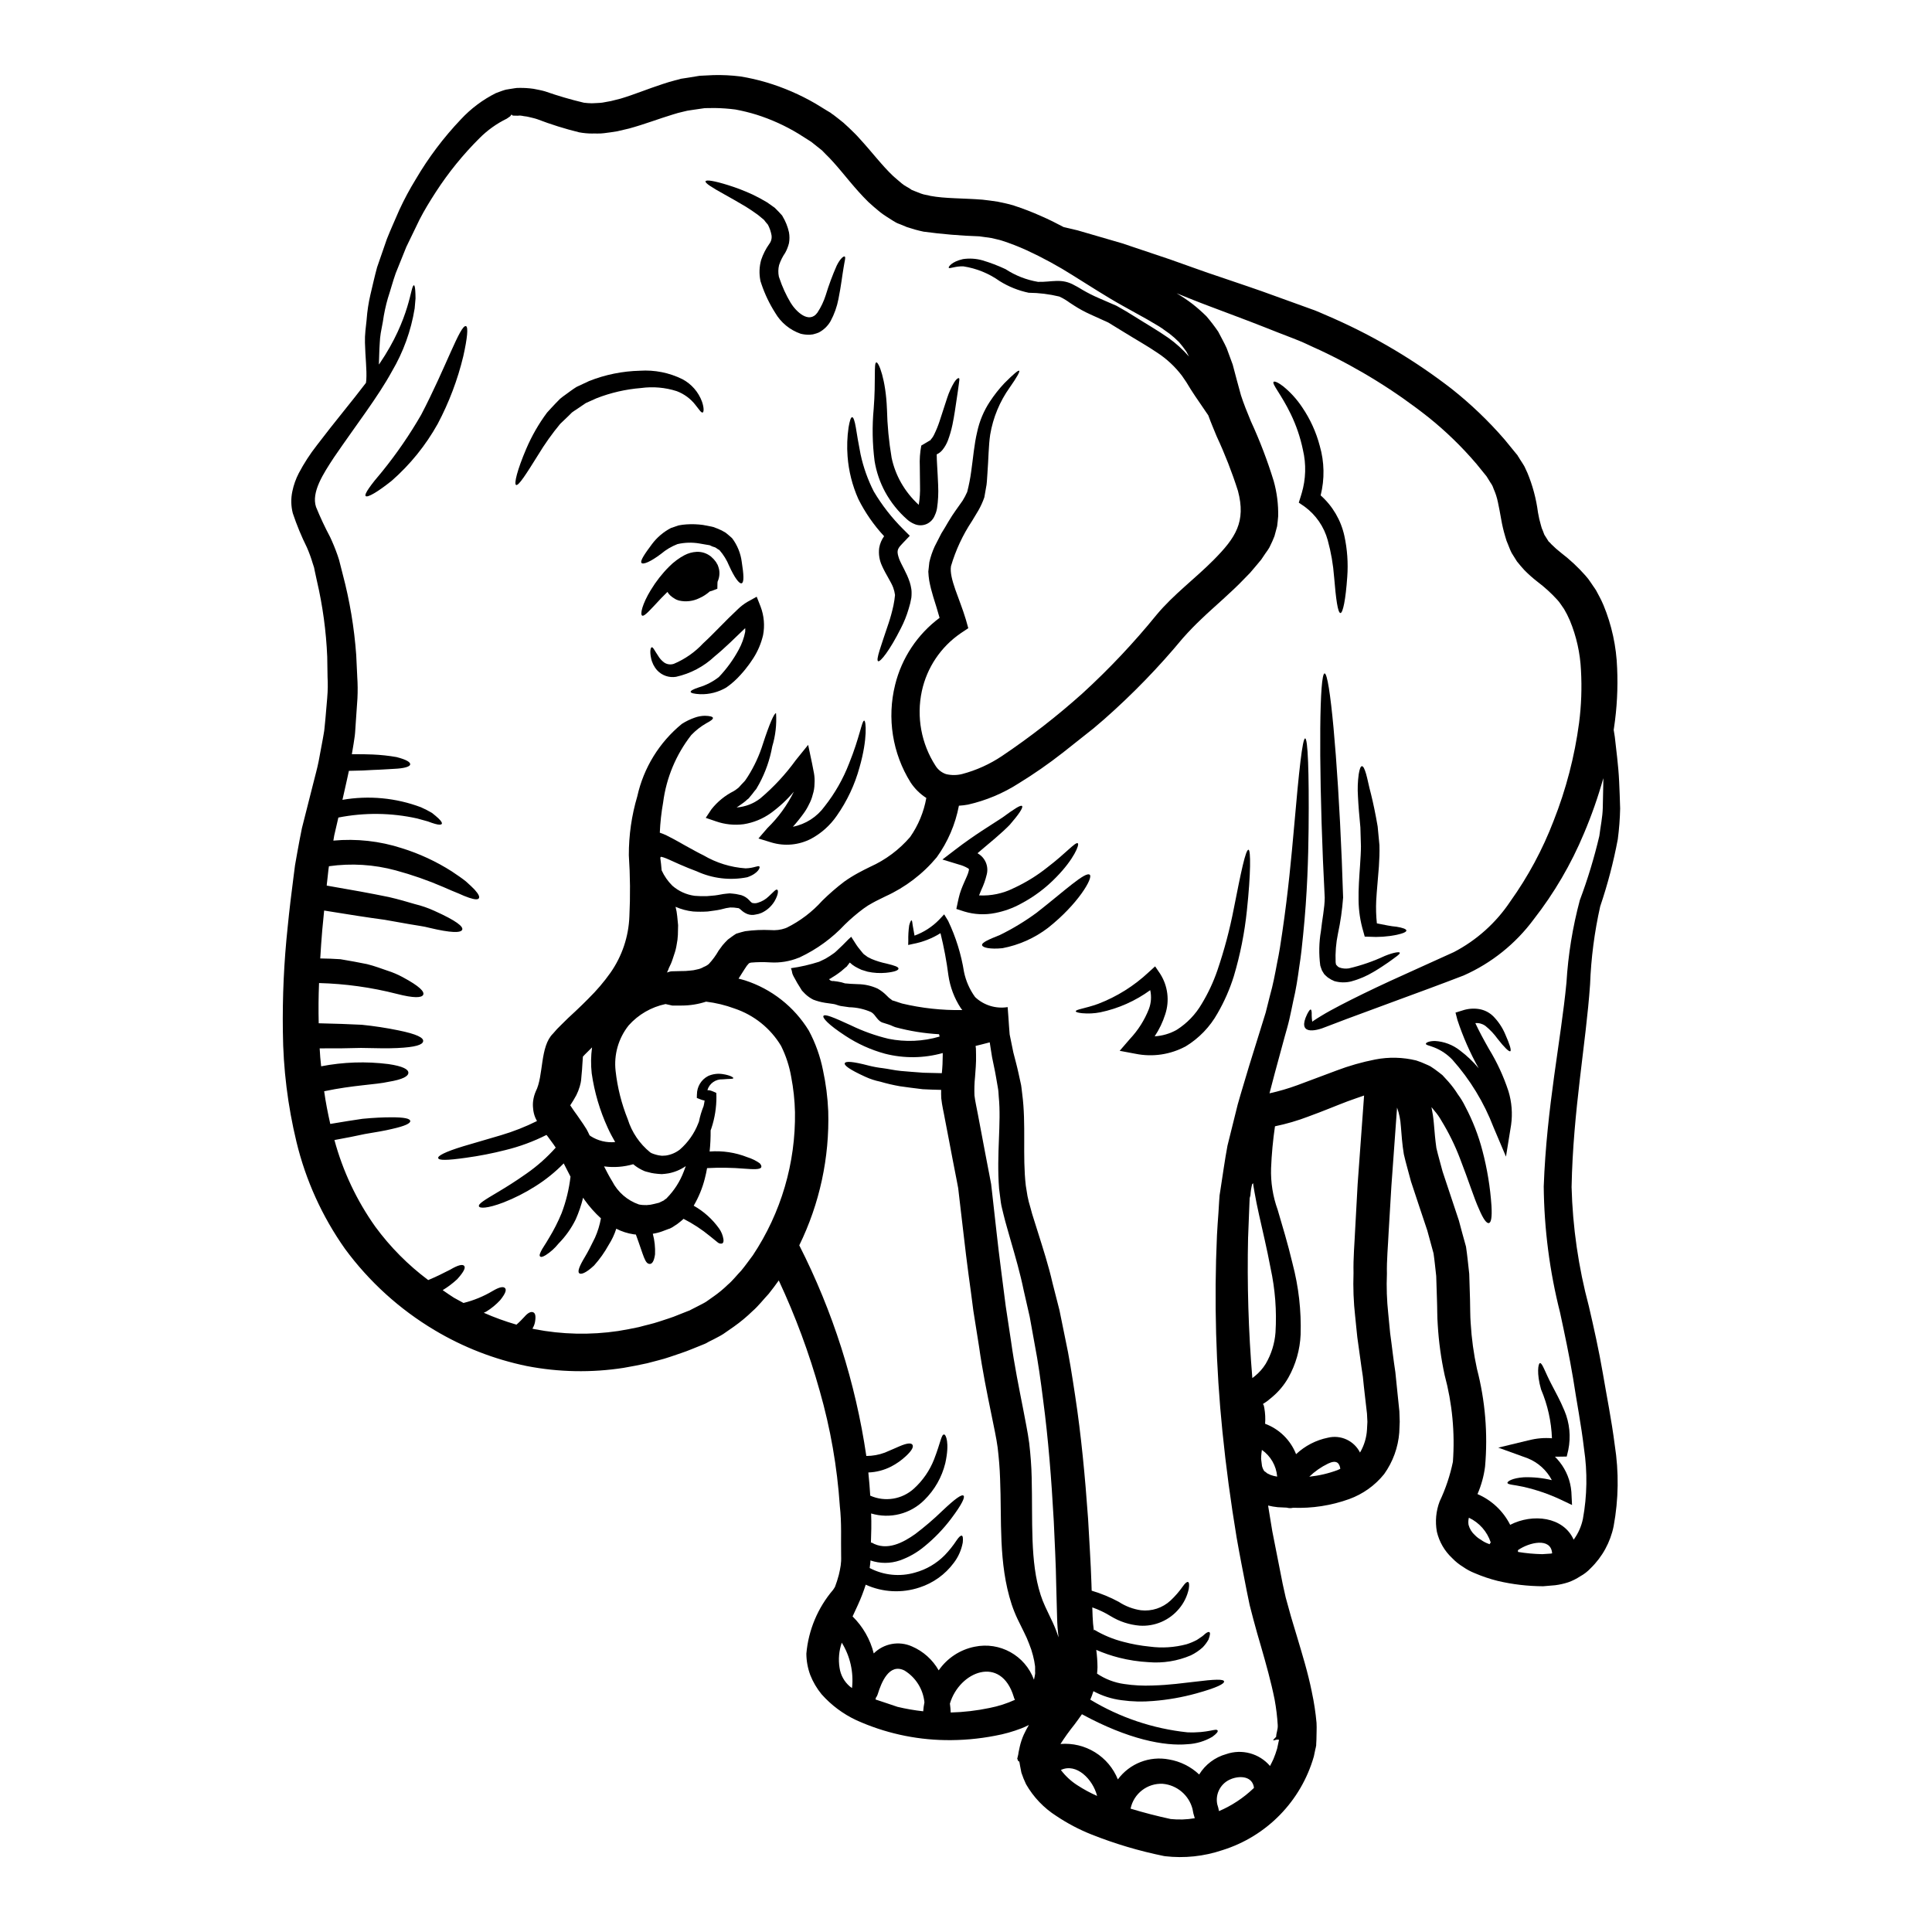 <?xml version="1.0" encoding="UTF-8"?>
<!-- Uploaded to: ICON Repo, www.svgrepo.com, Generator: ICON Repo Mixer Tools -->
<svg fill="#000000" width="800px" height="800px" version="1.1" viewBox="144 144 512 512" xmlns="http://www.w3.org/2000/svg">
 <g>
  <path d="m490.97 535.34c2.582-0.27 5.121-0.863 7.551-1.773 0.234-0.117 0.445-0.234 0.68-0.328-0.234-1.535-1.004-2.449-3.277-1.359v0.004c-1.82 0.883-3.496 2.051-4.953 3.457zm-14.91-77.82c0 0.059-0.031 0.234-0.207 0.234h-0.004c-0.258 0.988-0.414 1.996-0.469 3.012l-0.203 0.738-0.059 1.328-0.117 2.953c-0.059 1.969-0.148 3.988-0.234 5.996h-0.008c-0.285 12.488 0.09 24.98 1.125 37.43l0.676-0.531c1.129-0.914 2.098-2.012 2.863-3.246 1.492-2.543 2.379-5.391 2.598-8.324 0.348-5.703-0.09-11.422-1.297-17.004-0.977-5.227-2.125-9.918-3.07-14.199-0.473-2.125-0.887-4.133-1.211-6.051-0.086-0.504-0.145-0.887-0.234-1.359-0.059-0.355-0.059-0.328-0.086-0.594l-0.031-0.352h-0.004c0.004-0.016-0.012-0.031-0.027-0.031zm-133.44-58.305c-0.059 0.043-0.117 0.086-0.18 0.117-0.176 0.176-0.355 0.441-0.531 0.617l-0.648 0.977c-0.395 0.59-0.914 1.477-1.535 2.422 0.531 0.145 1.121 0.27 1.652 0.445 7.074 2.269 13.098 7.004 16.977 13.344 1.758 3.289 3.019 6.82 3.746 10.477 0.773 3.574 1.238 7.211 1.391 10.863 0.359 12.297-2.273 24.496-7.676 35.547 8.906 17.523 14.91 36.375 17.77 55.824 1.676-0.004 3.336-0.301 4.902-0.887 1.574-0.648 2.832-1.238 3.898-1.684 2.066-0.887 3.102-0.914 3.426-0.395 0.324 0.52-0.059 1.449-1.738 3.012h-0.004c-1.168 1.094-2.481 2.019-3.898 2.754-1.879 0.961-3.945 1.5-6.051 1.574 0.203 2.094 0.395 4.133 0.504 6.141h-0.004c3.898 1.738 8.457 0.996 11.602-1.887 2.34-2.129 4.156-4.766 5.312-7.707 1.77-4.578 1.922-6.641 2.656-6.613 0.445-0.027 1.535 2.094 0.328 7.586-0.902 3.711-2.824 7.094-5.551 9.773-3.684 3.699-9.105 5.074-14.109 3.57 0.117 2.715 0.027 5.34-0.059 7.871l0.117-0.203c4.102 2.481 8.59-0.059 11.633-2.215 2.512-1.902 4.906-3.949 7.168-6.141 3.516-3.332 5.168-4.457 5.641-4.016 0.395 0.395-0.328 2.156-3.336 6.141-2.035 2.691-4.383 5.129-6.996 7.262-1.949 1.641-4.18 2.91-6.582 3.754-2.516 0.855-5.246 0.855-7.762 0 0.004 0.184-0.008 0.371-0.031 0.559l-0.176 1.449-0.004-0.004c3.699 1.945 8.008 2.379 12.016 1.211 2.988-0.812 5.703-2.402 7.875-4.606 1.168-1.211 2.223-2.531 3.148-3.938 0.621-0.914 1.062-1.301 1.359-1.238 0.297 0.059 0.395 0.648 0.27 1.863l-0.004-0.004c-0.359 1.957-1.18 3.797-2.394 5.375-2.269 3.051-5.434 5.32-9.051 6.492-4.676 1.562-9.77 1.301-14.262-0.738-0.582 1.82-1.27 3.606-2.066 5.344-0.473 1.062-0.945 2.094-1.418 3.07 2.738 2.691 4.676 6.082 5.609 9.801 2.668-2.648 6.691-3.387 10.125-1.855 2.988 1.285 5.477 3.516 7.086 6.344 2.238-3.234 5.644-5.481 9.504-6.258 6.691-1.406 13.398 2.316 15.742 8.738 0.086-0.32 0.156-0.645 0.207-0.973 0.109-0.402 0.141-0.824 0.09-1.242 0-0.445 0.027-0.859 0-1.332v0.004c-0.121-0.977-0.309-1.941-0.562-2.894-0.258-1.035-0.594-2.055-1.004-3.043-0.391-1.059-0.844-2.09-1.359-3.098-0.562-1.121-1.121-2.269-1.684-3.426v0.004c-0.609-1.285-1.141-2.609-1.594-3.957-3.57-10.953-2.598-22.316-3.07-33.332-0.086-2.773-0.324-5.512-0.645-8.238-0.328-2.481-1.008-5.551-1.594-8.469-1.211-5.902-2.453-11.984-3.336-18.273-0.504-3.148-1.004-6.297-1.508-9.504-0.395-3.219-0.855-6.465-1.301-9.773-0.887-6.582-1.574-13.285-2.422-20.16l-0.297-2.57-0.473-2.481c-0.324-1.652-0.648-3.305-0.973-4.988-0.648-3.516-1.359-7.059-2.039-10.66-0.324-1.891-0.789-3.633-1.004-5.699-0.059-0.789-0.027-1.477-0.027-2.211-1.742-0.031-3.246-0.09-4.898-0.176-2.422-0.27-4.106-0.531-6.055-0.789h0.004c-1.754-0.309-3.488-0.711-5.195-1.211-1.344-0.277-2.652-0.699-3.898-1.27-4.328-1.969-5.727-3.07-5.492-3.633 0.234-0.562 2.066-0.473 6.344 0.648l0.004 0.004c1.234 0.309 2.484 0.535 3.75 0.68 1.449 0.176 2.926 0.559 4.781 0.734 1.859 0.176 3.691 0.297 5.996 0.473 1.652 0.031 3.098 0.059 4.84 0.117v0.004c0.16-1.582 0.238-3.164 0.238-4.754v-0.59c-4.996 1.402-10.27 1.465-15.297 0.18-3.719-1.012-7.258-2.606-10.477-4.727-4.754-3.098-6.109-4.809-5.844-5.285 0.355-0.559 2.394 0.238 7.32 2.512 3.168 1.535 6.492 2.723 9.918 3.543 4.496 0.914 9.148 0.711 13.551-0.59-0.059-0.203-0.09-0.414-0.148-0.617-3.914-0.215-7.793-0.84-11.574-1.863-0.789-0.27-1.09-0.504-1.859-0.734l-1.238-0.395c-1.711-0.395-2.039-2.125-3.305-2.863-1.832-0.816-3.812-1.258-5.816-1.297-0.789-0.117-1.535-0.207-2.273-0.328l-0.469-0.117c-0.477-0.117-0.789-0.297-1.332-0.395l-0.789-0.117-1.625-0.23v-0.004c-1.051-0.164-2.078-0.445-3.07-0.828-0.777-0.395-1.492-0.902-2.125-1.504-0.297-0.328-0.59-0.59-0.855-0.887l-0.621-1.004c-0.438-0.668-0.84-1.355-1.207-2.066-1.094-1.863-0.562-1.535-1.094-2.867v0.004c2.535-0.355 5.039-0.93 7.477-1.715 1.094-0.531 1.27-0.59 1.711-0.828l1.152-0.707c0.355-0.234 0.707-0.5 1.062-0.734l0.234-0.176 0.441-0.395 0.828-0.789c1.094-0.977 2.125-2.184 3.07-2.984 0.652 0.977 1.238 2.008 1.801 2.754 0.562 0.648 1.18 1.535 1.535 1.863 0.355 0.234 0.68 0.5 1.004 0.734 0.395 0.176 0.738 0.395 1.062 0.531l0.004 0.004c1.273 0.527 2.59 0.934 3.938 1.211 2.184 0.531 3.188 0.887 3.188 1.332 0 0.445-0.977 0.883-3.367 1.117-1.609 0.145-3.231 0.047-4.812-0.293-0.5-0.145-1.062-0.324-1.625-0.5-0.586-0.258-1.156-0.543-1.707-0.859-0.504-0.301-0.969-0.656-1.391-1.062-0.176 0.148-0.297 0.445-0.562 0.707l-0.137 0.207-0.09 0.117-0.297 0.234c-0.395 0.359-0.828 0.707-1.238 1.062-0.414 0.355-0.914 0.648-1.387 1.004-0.395 0.27-1.094 0.68-1.094 0.68v0.004c-0.141 0.121-0.301 0.223-0.473 0.293-0.441 0 0.059 0.445 0.355 0.531h-0.004c0.145 0.047 0.297 0.07 0.445 0.059 0.09 0 0.031-0.031 0.203 0l1.094 0.145 0.004 0.004c0.652 0.094 1.293 0.254 1.918 0.473 0.176 0.031 0.328 0.09 0.473 0.117h-0.004c-0.133-0.027-0.266-0.07-0.391-0.117 0.473 0.031 0.914 0.09 1.387 0.117l1.949 0.09h-0.004c1.805 0.023 3.586 0.426 5.227 1.18 0.898 0.508 1.715 1.141 2.434 1.879 0.34 0.379 0.727 0.715 1.152 1 0.234 0.117 0.117 0.176 0.297 0.234l0.789 0.238c0.648 0.203 1.094 0.395 1.77 0.586v0.004c5.238 1.246 10.613 1.832 16 1.742-0.145-0.176-0.297-0.355-0.414-0.531-1.707-2.613-2.824-5.57-3.273-8.66-0.484-3.766-1.188-7.5-2.098-11.184-2.25 1.406-4.742 2.375-7.352 2.859l-1.211 0.27 0.031-1.121c-0.035-1.355 0.043-2.707 0.234-4.047 0.234-0.914 0.473-1.359 0.617-1.359s0.234 0.531 0.328 1.391c0.117 0.617 0.266 1.574 0.473 2.656 2.453-0.895 4.672-2.328 6.496-4.191l1.359-1.449 1.062 1.742h-0.004c2.035 4.273 3.449 8.816 4.195 13.492 0.492 2.414 1.5 4.695 2.949 6.691 2.305 2.176 5.492 3.156 8.621 2.656l0.207 2.754c0.086 1.477 0.203 2.953 0.324 4.488 0.324 1.574 0.648 3.168 0.977 4.781 0.441 1.742 0.941 3.516 1.328 5.312 0.176 0.887 0.395 1.77 0.59 2.688l0.145 0.676c0.09 0.473 0.059 0.562 0.117 0.859l0.176 1.477c1.062 8.031 0.031 16.355 0.945 24.266 0.148 0.918 0.297 1.832 0.445 2.754v0.004c0.207 1.047 0.469 2.082 0.789 3.102l0.441 1.621 0.445 1.418c0.324 1.062 0.676 2.184 1.031 3.277 1.387 4.43 2.863 8.941 3.938 13.664 0.621 2.363 1.211 4.754 1.832 7.176 0.504 2.422 1.004 4.898 1.504 7.379 1.094 4.992 1.863 10.098 2.66 15.324 1.594 10.449 2.625 21.344 3.426 32.621 0.297 5.637 0.707 11.395 0.887 17.148 0.027 0.621 0.027 1.238 0.059 1.863h-0.008c2.484 0.734 4.891 1.723 7.172 2.953 1.781 1.168 3.797 1.934 5.902 2.242 2.859 0.32 5.715-0.617 7.828-2.57 1.219-1.141 2.316-2.41 3.277-3.777 0.617-0.887 1.09-1.234 1.359-1.148 0.27 0.086 0.395 0.648 0.203 1.832v-0.004c-0.414 1.949-1.309 3.766-2.598 5.285-2.562 3.066-6.434 4.723-10.418 4.457-2.699-0.223-5.309-1.074-7.621-2.481-1.551-0.965-3.203-1.754-4.93-2.359 0.027 0.828 0.059 1.652 0.086 2.481l0.004-0.004c0.039 1.227 0.148 2.449 0.324 3.664l0.117-0.203v-0.004c2.394 1.426 4.981 2.5 7.676 3.188 2.297 0.613 4.637 1.039 7 1.27 3.266 0.441 6.586 0.23 9.77-0.621 0.953-0.297 1.875-0.684 2.754-1.152 0.648-0.473 1.301-0.828 1.684-1.18 0.766-0.738 1.328-1.031 1.594-0.887 0.27 0.145 0.266 0.68-0.207 1.969-0.422 0.754-0.938 1.445-1.535 2.066-0.941 0.855-2.004 1.57-3.148 2.125-3.535 1.512-7.387 2.129-11.219 1.805-2.629-0.141-5.238-0.535-7.793-1.184-2.07-0.523-4.09-1.215-6.051-2.07 0.203 1.531 0.312 3.07 0.324 4.609 0 0.5-0.059 1.09-0.117 1.68v0.004c2.16 1.457 4.621 2.398 7.203 2.754 2.473 0.371 4.977 0.5 7.477 0.395 4.606-0.117 8.238-0.68 11.043-0.977 5.578-0.707 7.82-0.734 7.938-0.117 0.117 0.617-1.797 1.652-7.352 3.188h0.004c-3.731 1.031-7.555 1.703-11.414 2.008-2.793 0.25-5.606 0.18-8.387-0.207-2.617-0.328-5.152-1.141-7.477-2.391-0.227 0.762-0.504 1.512-0.828 2.242 7.832 4.742 16.613 7.695 25.715 8.66 5.668 0.234 7.617-1.18 8.031-0.473 0.145 0.266-0.203 0.789-1.391 1.652-1.992 1.176-4.238 1.852-6.551 1.969-6.086 0.562-15.703-1.238-28.016-7.941-0.68 0.977-1.332 1.863-1.969 2.715-1.328 1.656-2.57 3.379-3.719 5.168 3.203-0.266 6.41 0.504 9.145 2.195 2.738 1.688 4.859 4.207 6.062 7.191 3.121-4.223 8.391-6.277 13.547-5.285 3.004 0.508 5.789 1.895 8 3.984 1.625-2.641 4.188-4.574 7.176-5.402 4.148-1.438 8.75-0.188 11.602 3.148 0.328-0.617 0.621-1.234 0.918-1.859h-0.004c0.375-0.898 0.699-1.82 0.973-2.754l0.395-1.859 0.117-0.473-0.531-0.059c-0.328 0.062-0.656 0.141-0.977 0.238v-0.207l0.738-0.766c0-1.004 0.5-1.969 0.414-3.07l0.004-0.004c-0.141-2.277-0.414-4.547-0.828-6.789-0.918-4.606-2.242-9.328-3.602-14.051-0.707-2.422-1.359-4.633-2.039-7.231l-0.973-3.75-0.738-3.574c-0.945-4.809-1.891-9.594-2.715-14.316-1.574-9.508-2.832-18.805-3.746-27.945h-0.004c-1.758-17.332-2.25-34.77-1.465-52.172 0.117-2.008 0.234-4.016 0.395-5.996l0.18-2.953 0.117-1.625 0.234-1.504c0.617-3.938 1.148-7.871 1.859-11.664 0.918-3.719 1.832-7.348 2.715-10.922 0.977-3.484 2.039-6.848 3.012-10.184 1.035-3.277 2.008-6.496 2.984-9.598 0.473-1.574 0.945-3.07 1.418-4.574 0.395-1.508 0.734-2.984 1.121-4.461 0.828-2.894 1.359-5.785 1.891-8.621 0.59-2.754 1.004-5.551 1.387-8.207 1.574-10.688 2.422-20.02 3.102-27.633 1.328-15.262 2.242-23.734 2.953-23.734 0.707 0 1.062 8.535 0.918 23.91-0.09 7.707-0.328 17.152-1.449 28.133-0.27 2.754-0.562 5.609-1.035 8.535-0.395 2.922-0.855 5.965-1.594 9.055-0.324 1.574-0.648 3.148-1.004 4.723s-0.824 3.148-1.266 4.723c-0.859 3.148-1.742 6.375-2.629 9.684-0.441 1.742-0.914 3.516-1.387 5.285l-0.004 0.008c2.508-0.551 4.973-1.273 7.383-2.156 3.602-1.359 7.055-2.656 10.332-3.863v-0.004c3.352-1.273 6.809-2.258 10.332-2.949 3.586-0.695 7.285-0.605 10.836 0.262 0.875 0.277 1.73 0.613 2.566 1.004 0.414 0.176 0.828 0.355 1.211 0.562l1.094 0.734c0.703 0.531 1.418 1.035 2.062 1.574 0.531 0.59 1.062 1.18 1.594 1.738v0.004c0.93 1.051 1.77 2.176 2.512 3.363 0.758 1.02 1.418 2.106 1.969 3.25 1.969 3.715 3.496 7.648 4.551 11.719 1.254 4.769 2.055 9.645 2.387 14.566 0.176 3.043-0.09 4.43-0.676 4.578-0.586 0.148-1.477-0.977-2.656-3.777-1.27-2.754-2.66-7.293-5.051-13.434v-0.004c-1.324-3.457-2.965-6.789-4.902-9.949-0.516-0.926-1.129-1.797-1.828-2.598-0.234-0.297-0.504-0.648-0.789-0.973 0.289 1.402 0.5 2.824 0.625 4.25 0.203 2.539 0.395 4.606 0.676 6.582 0.473 2.07 1.121 4.191 1.652 6.262 1.445 4.367 2.894 8.68 4.309 12.957 0.621 2.336 1.238 4.637 1.891 6.938 0.355 2.391 0.59 4.84 0.855 7.203 0.059 2.269 0.148 4.547 0.207 6.789 0.059 2.098 0.027 4.328 0.176 6.316l0.004 0.004c0.238 4.051 0.789 8.078 1.652 12.043 2.199 8.453 2.93 17.223 2.156 25.922-0.32 2.516-0.996 4.969-2.008 7.293 3.754 1.609 6.82 4.496 8.66 8.145 5.996-3.07 14.109-2.152 16.828 3.938h-0.004c1.207-1.641 2.043-3.519 2.453-5.512 1.121-6.129 1.223-12.406 0.297-18.57-0.738-6.316-1.949-12.426-2.894-18.656-1.004-5.992-2.215-11.691-3.457-17.449-2.766-10.926-4.219-22.145-4.328-33.414 0.766-21.078 4.574-38.789 6.023-54.027 0.445-7.383 1.633-14.699 3.543-21.844 2.086-5.551 3.809-11.23 5.168-17.004 0.324-2.598 0.855-5.019 0.914-7.438 0.059-2.422 0.086-4.723 0.145-6.879v-1.008c-1.398 4.988-3.113 9.879-5.137 14.645-3.402 8.145-7.879 15.801-13.312 22.762-4.797 6.481-11.195 11.609-18.57 14.875-6.434 2.481-12.254 4.606-17.477 6.527-5.223 1.922-9.742 3.602-13.578 5.019-1.895 0.734-3.633 1.391-5.168 1.969-3.426 1.449-7.871 2.156-5.254-3.246 0.445-0.855 0.734-1.266 0.945-1.238 0.207 0.027 0.297 0.594 0.266 1.508l-0.004-0.004c0.012 0.574 0.062 1.145 0.148 1.711 0.145-0.09 0.27-0.207 0.414-0.297 0.648-0.441 1.332-0.855 2.066-1.301 1.445-0.887 3.148-1.801 4.961-2.754 3.691-1.918 8.09-4.07 13.137-6.402 5.047-2.273 10.688-4.871 16.926-7.676v0.004c6.055-3.152 11.215-7.781 15-13.465 4.707-6.59 8.555-13.75 11.453-21.312 3.305-8.352 5.574-17.074 6.758-25.977 0.598-4.621 0.766-9.285 0.504-13.934-0.207-4.523-1.195-8.98-2.926-13.168-0.457-1.082-0.992-2.133-1.594-3.148l-0.059-0.059-0.117-0.176-0.203-0.297-0.445-0.648c-0.289-0.438-0.617-0.852-0.973-1.238-1.594-1.742-3.344-3.332-5.227-4.754-1.219-0.945-2.371-1.969-3.453-3.066-0.68-0.738-1.332-1.508-1.969-2.305l-1.09-1.738-0.117-0.203-0.09-0.117-0.234-0.445c-0.027-0.09-0.297-0.648-0.297-0.648l-0.473-1.18v-0.008c-0.348-0.75-0.625-1.531-0.828-2.332-0.445-1.492-0.801-3.012-1.062-4.551-0.297-1.621-0.559-3.148-0.859-4.488v0.004c-0.246-1.199-0.621-2.367-1.117-3.484l-0.27-0.707h0.004c-0.156-0.332-0.344-0.648-0.559-0.945l-1.066-1.711-2.754-3.394h-0.004c-3.801-4.449-8.012-8.535-12.574-12.203-8.863-7.016-18.504-12.988-28.734-17.801-1.27-0.559-2.512-1.148-3.781-1.738l-0.914-0.414-0.242-0.113c-0.027 0-0.145-0.059-0.176-0.059l-0.473-0.203-1.859-0.738c-2.512-0.973-4.992-1.918-7.41-2.894-4.84-1.918-9.711-3.688-14.348-5.461-3.098-1.152-5.992-2.336-8.855-3.488v0.004c1.43 0.844 2.809 1.77 4.133 2.777 1.312 1.027 2.562 2.133 3.75 3.305 1.117 1.301 2.16 2.66 3.125 4.074 0.738 1.477 1.598 2.922 2.246 4.398l1.594 4.328c0.707 2.715 1.445 5.434 2.184 8.121 0.648 2.035 1.68 4.633 2.684 7.027l0.004-0.004c2.344 5.098 4.348 10.344 5.992 15.707 0.859 3.051 1.258 6.215 1.184 9.387-0.09 0.887-0.148 1.738-0.27 2.598l-0.707 2.629c-0.332 0.863-0.703 1.711-1.121 2.535l-0.145 0.301-0.09 0.176-0.027 0.059-0.207 0.324-0.266 0.414-0.562 0.789-1.09 1.621-1.477 1.77-1.508 1.77-1.445 1.477c-1.922 2.039-3.898 3.809-5.785 5.551-1.891 1.738-3.836 3.426-5.582 5.117-1.832 1.738-3.246 3.188-4.961 5.117v-0.004c-6.375 7.699-13.344 14.883-20.84 21.492l-2.832 2.422-2.715 2.152-5.512 4.367h-0.004c-3.715 2.906-7.59 5.598-11.605 8.062-4.117 2.644-8.664 4.551-13.434 5.637-0.801 0.145-1.609 0.246-2.422 0.293-0.934 4.934-2.938 9.602-5.875 13.672-3.699 4.434-8.352 7.977-13.613 10.363-1.09 0.559-2.391 1.148-3.273 1.652-0.887 0.465-1.734 0.996-2.539 1.594-1.738 1.293-3.387 2.703-4.934 4.219-3.383 3.613-7.418 6.551-11.895 8.66-0.059 0.027-0.09 0.027-0.117 0.059s-0.117 0.059-0.176 0.059c-2.414 0.988-5.016 1.41-7.617 1.242-1.691-0.109-3.387-0.09-5.078 0.059-0.133 0.023-0.262 0.066-0.383 0.117zm230.74-40.934h-0.004c-0.059 2.715-0.266 5.422-0.621 8.117-1.133 6.035-2.691 11.984-4.664 17.801-1.527 6.801-2.426 13.73-2.684 20.695-1.094 15.766-4.519 33.477-4.898 53.641h-0.004c0.281 10.684 1.816 21.293 4.574 31.617 1.305 5.609 2.66 11.664 3.719 17.832 1.004 5.965 2.301 12.312 3.148 18.984v-0.004c1.121 7.129 1.02 14.398-0.297 21.492-0.863 4.25-2.992 8.141-6.109 11.16-0.797 0.852-1.73 1.57-2.754 2.129-0.984 0.648-2.039 1.18-3.148 1.574-1.137 0.371-2.301 0.637-3.484 0.785l-3.188 0.27c-4.059-0.016-8.098-0.488-12.047-1.418-2.066-0.516-4.094-1.199-6.051-2.039-1.105-0.434-2.156-0.996-3.125-1.68-1.062-0.648-2.039-1.434-2.898-2.336-2.012-1.875-3.418-4.312-4.043-6.992-0.488-2.695-0.234-5.473 0.742-8.031 1.582-3.34 2.762-6.859 3.508-10.48 0.566-7.723-0.172-15.488-2.184-22.965-0.949-4.367-1.559-8.801-1.828-13.258-0.176-2.301-0.117-4.398-0.207-6.644-0.059-2.121-0.117-4.25-0.203-6.375-0.234-2.008-0.414-3.984-0.707-5.992-0.562-2.008-1.121-4.047-1.652-6.055-1.449-4.277-2.867-8.621-4.328-13.016-0.617-2.394-1.328-4.723-1.891-7.203-0.441-2.629-0.617-5.258-0.789-7.41h-0.004c-0.094-1.695-0.434-3.363-1.004-4.961-0.504 7.141-1.008 14.098-1.508 20.859-0.234 4.008-0.473 7.965-0.707 11.867-0.176 3.863-0.559 7.82-0.473 11.305-0.148 3.531-0.027 7.062 0.352 10.574 0.176 1.738 0.328 3.481 0.504 5.191 0.234 1.742 0.473 3.488 0.676 5.227 0.203 1.738 0.473 3.457 0.707 5.117 0.176 1.77 0.352 3.512 0.531 5.227 0.176 1.711 0.355 3.426 0.531 5.117l0.09 2.773-0.117 2.805 0.004 0.004c-0.301 3.984-1.691 7.812-4.016 11.066-2.426 3.012-5.629 5.305-9.266 6.621-4.766 1.715-9.812 2.496-14.875 2.301-0.543 0.141-1.113 0.129-1.652-0.031-0.789-0.031-1.598-0.059-2.394-0.117h0.004c-0.867-0.09-1.727-0.234-2.57-0.441 0.395 2.269 0.711 4.547 1.121 6.848 0.918 4.606 1.832 9.27 2.754 13.961l0.789 3.543 0.914 3.305c0.562 2.152 1.359 4.602 2.039 6.934 1.418 4.781 2.926 9.598 3.984 14.852l-0.004 0.004c0.578 2.68 0.992 5.387 1.238 8.117 0.09 1.449-0.027 3.043-0.027 4.551l-0.059 1.117v0.301l-0.117 0.617-0.117 0.473-0.395 1.891v-0.004c-3.387 11.836-12.512 21.172-24.27 24.828-4.871 1.641-10.043 2.184-15.145 1.594l-0.176-0.031-0.176-0.027h-0.004c-6.562-1.336-12.992-3.25-19.215-5.727-3.242-1.293-6.34-2.93-9.242-4.871-3.32-2.113-6.074-5-8.031-8.414-0.477-0.992-0.895-2.019-1.238-3.07l-0.328-1.684-0.145-0.828-0.086-0.441-0.27-0.09c0 0.059-0.27-0.859-0.27-0.504v-0.145l0.27-1.152c0.059-0.676 0.297-1.387 0.395-2.035 0.25-1.094 0.605-2.16 1.062-3.188 0.406-0.883 0.859-1.738 1.359-2.57-0.68 0.328-1.328 0.648-1.969 0.887-2.262 0.875-4.606 1.535-6.992 1.965-4.367 0.848-8.812 1.234-13.258 1.156-8.102-0.137-16.086-1.926-23.473-5.258-3.531-1.645-6.684-3.996-9.266-6.91-1.25-1.527-2.258-3.242-2.981-5.078-0.672-1.812-1.023-3.731-1.035-5.668 0.543-6.238 3.023-12.152 7.09-16.914 0.203-0.27 0.324-0.531 0.5-0.789 0.391-1.031 0.727-2.082 1.008-3.148 0.23-0.855 0.352-1.68 0.5-2.508l0.117-1.211c0.027-0.441 0-1.004 0-1.504-0.09-4.133 0.176-8.5-0.355-13.105h0.004c-0.695-10.297-2.477-20.492-5.312-30.41-2.812-10.055-6.449-19.855-10.863-29.312-0.859 1.207-1.742 2.391-2.688 3.57-1.418 1.504-2.656 3.148-4.25 4.547h-0.004c-1.531 1.492-3.18 2.863-4.926 4.102l-2.832 1.969c-0.918 0.59-1.715 0.941-2.57 1.418l-1.301 0.648-0.617 0.352-0.18 0.09-0.395 0.176-0.09 0.031-0.352 0.145-2.836 1.148c-1.887 0.789-3.863 1.391-5.812 2.07-1.949 0.68-4.016 1.121-6.023 1.68-2.039 0.445-4.106 0.859-6.199 1.211l-0.004 0.004c-8.523 1.328-17.215 1.172-25.684-0.473-8.621-1.777-16.887-4.992-24.445-9.508-9.285-5.527-17.367-12.867-23.766-21.578-6.031-8.543-10.391-18.148-12.84-28.312-2.312-9.574-3.523-19.379-3.606-29.23-0.133-9.254 0.289-18.512 1.273-27.715 0.441-4.461 0.977-8.914 1.535-13.164l0.414-3.219 0.59-3.336c0.395-2.152 0.789-4.367 1.238-6.496 1.035-4.074 2.039-8.059 3.043-12.012 0.473-1.922 1.004-3.75 1.387-5.699 0.383-1.949 0.738-3.938 1.094-5.871 0.145-0.918 0.395-2.07 0.441-2.754l0.27-2.754c0.145-1.863 0.324-3.664 0.473-5.512l-0.004-0.008c0.16-1.805 0.188-3.621 0.086-5.434-0.027-1.797-0.059-3.602-0.086-5.371-0.285-6.801-1.207-13.562-2.754-20.191l-0.531-2.449-0.203-1.008-0.355-1.09c-0.426-1.438-0.938-2.848-1.535-4.219-1.461-2.941-2.715-5.981-3.754-9.098-0.477-1.883-0.52-3.852-0.117-5.754 0.344-1.684 0.922-3.312 1.711-4.84 1.367-2.586 2.957-5.047 4.758-7.352 4.84-6.375 9.387-11.75 13.047-16.59 0.027-0.27 0.059-0.504 0.086-0.789 0.176-2.688-0.266-5.965-0.355-9.84-0.027-1.051 0.012-2.102 0.121-3.148 0.09-0.977 0.207-1.969 0.328-3.012h-0.004c0.164-2.211 0.496-4.41 1-6.57 0.562-2.336 1.094-4.785 1.77-7.262 0.828-2.422 1.711-4.902 2.598-7.504 1.008-2.539 2.188-5.117 3.336-7.793l0.004 0.004c1.277-2.762 2.715-5.441 4.309-8.031 3.363-5.734 7.375-11.062 11.961-15.883 2.648-2.848 5.781-5.199 9.258-6.941 0.531-0.207 1.062-0.395 1.594-0.594l0.828-0.266 0.5-0.117h0.055l0.176-0.027 0.328-0.059 1.328-0.207v-0.004c0.496-0.094 1-0.133 1.508-0.117 1.223-0.012 2.445 0.066 3.66 0.238 1.004 0.203 2.125 0.395 3.07 0.676 3.379 1.18 6.816 2.188 10.301 3.012 0.695 0.086 1.395 0.137 2.098 0.148 0.918-0.059 2.008-0.059 2.805-0.176l2.269-0.414 2.57-0.648c3.484-1.031 7.144-2.566 11.246-3.898 1.004-0.355 2.098-0.648 3.188-0.945l0.828-0.207 0.418-0.117 0.086-0.027c0.145-0.031-0.203 0.027 0.355-0.09l0.203-0.027 1.535-0.234 3.07-0.504 3.668-0.18c2.375-0.062 4.754 0.059 7.113 0.352 2.332 0.375 4.641 0.902 6.906 1.574 4.547 1.355 8.918 3.246 13.02 5.629l3.039 1.863 0.738 0.441 0.203 0.117 0.414 0.328 0.359 0.234 1.328 1.031 1.332 1.066 1.477 1.359c0.973 0.945 1.969 1.887 2.715 2.754 3.273 3.543 6.023 7.234 9 10.035 0.738 0.68 1.508 1.27 2.242 1.922 0.734 0.648 1.574 0.973 2.336 1.504l0.293 0.207 0.059 0.027 0.738 0.297 1.652 0.648c1.035 0.395 1.684 0.355 2.512 0.621 3.898 0.734 8.621 0.59 13.816 1.004 1.359 0.176 2.656 0.297 4.016 0.531 1.449 0.324 2.715 0.531 4.309 1.031v0.004c2.43 0.789 4.812 1.711 7.144 2.754 2.125 0.918 4.106 1.918 6.055 2.953 1.207 0.297 2.391 0.559 3.66 0.855 3.723 1.094 7.644 2.234 11.777 3.426l12.668 4.254c4.328 1.504 8.945 3.242 13.551 4.75 4.723 1.625 9.531 3.188 14.562 5.051 2.539 0.914 5.078 1.832 7.676 2.773l1.949 0.707 0.504 0.176 0.586 0.234 0.949 0.395c1.266 0.562 2.539 1.121 3.805 1.652v0.004c11.059 4.91 21.484 11.137 31.059 18.539 5.106 4.035 9.816 8.543 14.078 13.465l3.188 3.898 0.059 0.059 0.031 0.027c0.027 0.059 0.117 0.148 0.234 0.328l0.059 0.145 0.172 0.234 0.301 0.504 0.648 1.004c0.203 0.395 0.414 0.59 0.648 1.09l0.676 1.477 0.008-0.004c1.41 3.383 2.363 6.938 2.832 10.57 0.191 1.156 0.457 2.301 0.789 3.426 0.121 0.52 0.297 1.023 0.531 1.504l0.266 0.707 0.117 0.297 0.059 0.086 1.062 1.684v0.004c0.262 0.207 0.5 0.441 0.707 0.707 0.809 0.812 1.668 1.574 2.57 2.277 2.344 1.793 4.508 3.809 6.461 6.019 0.535 0.59 1.02 1.219 1.449 1.887l0.68 1.008 0.352 0.5 0.148 0.234 0.086 0.117 0.176 0.297c0.621 1.211 1.211 2.156 1.891 3.777h0.004c2.199 5.32 3.43 10.988 3.633 16.742 0.23 5.277-0.043 10.57-0.828 15.793l-0.086 0.559c0.086 0.621 0.176 1.211 0.297 1.863 0.352 3.426 0.941 7.348 1.148 11.836 0.121 2.211 0.18 4.606 0.266 7.156zm-18.008 197.38c0-0.027-0.031-0.059-0.031-0.117-0.355-4.102-5.992-2.863-9.055-0.734 0 0.145 0.027 0.297 0.027 0.473v-0.004c2.129 0.352 4.277 0.551 6.434 0.59l2.242-0.148h0.004c0.129-0.008 0.254-0.031 0.375-0.07zm-16.562-2.508c0.09-0.148 0.176-0.234 0.27-0.395h-0.004c-0.945-2.887-3.043-5.258-5.789-6.551-0.156 0.617-0.188 1.258-0.09 1.887 0.285 1.07 0.883 2.027 1.715 2.758 0.461 0.477 0.992 0.887 1.574 1.211 0.566 0.422 1.195 0.762 1.859 1.004 0.152 0.051 0.301 0.109 0.445 0.176-0.012-0.043 0.016-0.074 0.016-0.102zm-32.414-32.359-0.109-2.164c-0.176-1.594-0.355-3.219-0.559-4.84-0.203-1.621-0.355-3.277-0.531-4.961-0.27-1.684-0.504-3.426-0.738-5.137s-0.5-3.516-0.734-5.285c-0.176-1.832-0.395-3.66-0.562-5.512h-0.004c-0.434-3.84-0.578-7.707-0.441-11.57-0.09-4.043 0.266-7.703 0.441-11.633 0.207-3.863 0.445-7.82 0.648-11.84 0.562-7.582 1.137-15.426 1.711-23.527-1.418 0.473-2.863 1.004-4.367 1.535-3.188 1.207-6.586 2.656-10.359 4.016v0.004c-2.887 1.105-5.859 1.973-8.887 2.598-0.539 3.68-0.887 7.383-1.035 11.098-0.121 3.754 0.469 7.492 1.746 11.023 1.207 4.133 2.656 8.828 3.938 14.23l-0.004-0.004c1.625 6.144 2.348 12.488 2.152 18.84-0.168 4.004-1.281 7.918-3.246 11.414-1.102 1.945-2.543 3.676-4.25 5.117l-1.328 1.094-0.738 0.5c-0.176 0.148-0.355 0.176-0.414 0.297v-0.004c0.059 0.086 0.109 0.176 0.148 0.27l0.059 0.117c-0.059-0.395 0.086 0.355 0.145 0.676h0.004c0.242 1.375 0.312 2.773 0.207 4.164 3.758 1.395 6.742 4.328 8.207 8.059 2.356-2.211 5.277-3.727 8.441-4.367 3.406-0.828 6.93 0.805 8.504 3.934 1.09-1.852 1.727-3.938 1.848-6.086zm-23.941 14.527c0-0.031 0-0.031 0.027-0.059h-0.004c-0.238-2.824-1.719-5.398-4.043-7.023-0.031 0.266-0.09 0.617-0.117 0.883-0.059 0.5-0.086 1.004-0.09 1.504 0.09 0.621 0.148 1.238 0.234 1.863 0.117 0.484 0.316 0.945 0.594 1.359 0 0.059 0.238 0.117 0.562 0.414 0.234 0.293 0.707 0.352 1.031 0.586 0.582 0.219 1.188 0.371 1.801 0.465zm-6.316 82.688-0.004 0.004c0.074-0.074 0.145-0.152 0.203-0.238-0.395-3.012-3.57-3.277-6.023-2.332l0.004 0.004c-2.715 1.016-4.289 3.848-3.719 6.691 0.199 0.598 0.359 1.207 0.469 1.828 3.352-1.434 6.422-3.457 9.066-5.965zm-10.453-325.66c5.754-5.816 8.59-10.039 6.402-18.273-1.57-4.926-3.453-9.75-5.637-14.438-0.738-1.832-1.508-3.57-2.215-5.551-0.707-1.031-1.445-2.125-2.211-3.246-0.766-1.121-1.652-2.391-2.426-3.629-0.395-0.621-0.789-1.27-1.207-1.969-0.395-0.559-0.789-1.121-1.148-1.68h-0.004c-1.793-2.363-3.973-4.406-6.449-6.039-2.629-1.797-5.699-3.512-8.797-5.434-1.449-0.887-2.867-1.77-4.281-2.625-1.594-0.738-3.156-1.449-4.691-2.125-1.559-0.699-3.059-1.52-4.488-2.449l-1.121-0.734c-0.328-0.207-0.621-0.473-0.918-0.621v-0.004c-0.555-0.359-1.141-0.676-1.746-0.945-2.656-0.645-5.379-0.98-8.113-1.004-2.731-0.57-5.34-1.621-7.707-3.098-2.852-2.031-6.137-3.363-9.594-3.898-2.242-0.086-3.719 0.738-3.898 0.359-0.09-0.207 0.734-1.594 3.746-2.273l0.004-0.004c1.734-0.262 3.508-0.152 5.195 0.324 2.094 0.625 4.137 1.406 6.113 2.332 2.602 1.699 5.523 2.848 8.59 3.367 3.691 0.117 6.262-1.094 9.805 0.977 0.414 0.203 0.734 0.395 1.121 0.617l0.887 0.531h-0.004c1.398 0.816 2.844 1.547 4.332 2.184 1.535 0.648 3.098 1.328 4.691 2.039 0.859 0.473 1.711 0.973 2.57 1.477l2.211 1.359c2.984 1.891 5.996 3.602 8.914 5.637v-0.004c2.027 1.441 3.879 3.117 5.512 4.992l-0.707-1.332c-0.613-0.879-1.27-1.727-1.969-2.535-0.789-0.793-1.629-1.531-2.512-2.215-0.941-0.621-1.738-1.301-2.754-1.922l-3.039-1.797c-2.242-1.238-4.488-2.481-6.691-3.719-4.606-2.57-8.855-5.371-13.016-7.941v-0.004c-3.981-2.523-8.125-4.777-12.406-6.75-2.137-0.969-4.324-1.816-6.555-2.535-0.707-0.238-1.863-0.445-2.773-0.68-1.004-0.176-2.125-0.266-3.148-0.441h-0.004c-4.945-0.164-9.883-0.578-14.785-1.242-1.465-0.312-2.91-0.707-4.332-1.18l-1.625-0.676-0.844-0.328-0.207-0.086-0.004-0.004c-0.133-0.059-0.266-0.129-0.391-0.207-0.023 0-0.047-0.012-0.062-0.027l-0.117-0.09-0.473-0.266c-1.18-0.766-2.453-1.508-3.516-2.363s-2.062-1.742-3.039-2.629c-3.719-3.66-6.434-7.406-9.297-10.566-0.738-0.855-1.391-1.477-2.039-2.125l-0.945-0.973-1.301-1.035-1.332-1.062-0.277-0.215-0.148-0.09-0.648-0.414-2.656-1.68h-0.004c-3.441-2.078-7.117-3.742-10.949-4.961-1.848-0.574-3.734-1.039-5.641-1.391-1.824-0.238-3.668-0.371-5.508-0.395l-2.625 0.031-3.07 0.445-1.535 0.234-1.121 0.266c-0.914 0.203-1.801 0.441-2.715 0.738-3.691 1.117-7.5 2.594-11.602 3.715l-3.148 0.738c-1.148 0.207-2.363 0.355-3.512 0.504-1.148 0.148-1.969 0.059-2.984 0.086l-0.004 0.008c-1.207 0.004-2.414-0.105-3.602-0.324-3.777-0.93-7.492-2.094-11.125-3.488-0.789-0.266-1.508-0.395-2.246-0.586-0.738-0.191-1.148-0.148-1.711-0.297h-0.004c-0.387-0.09-0.789-0.098-1.18-0.031l-1.301-0.027-0.352-0.285-0.355 0.473-0.887 0.617h0.004c-2.695 1.312-5.148 3.066-7.262 5.195-4.34 4.32-8.211 9.09-11.543 14.23-1.621 2.512-3.039 4.812-4.328 7.324-1.211 2.508-2.363 4.93-3.512 7.262-0.977 2.418-1.922 4.75-2.805 6.965-0.789 2.238-1.359 4.43-2.039 6.496h-0.004c-0.605 2.078-1.059 4.199-1.359 6.344-0.203 1.004-0.395 2.008-0.559 2.984-0.141 0.879-0.23 1.766-0.266 2.656-0.145 1.949-0.145 3.863-0.23 5.695 0.059-0.059 0.086-0.117 0.145-0.176 8.324-12.203 8.234-20.93 9.152-20.809 0.18 0.027 0.297 0.559 0.355 1.594 0.027 0.5 0.059 1.121 0.059 1.887-0.059 0.789-0.148 1.684-0.234 2.688l-0.004-0.004c-0.953 5.879-2.996 11.523-6.023 16.652-3.691 6.762-9.445 14.141-15.352 22.793-2.805 4.277-6.055 9.211-4.754 13.133 1.102 2.711 2.344 5.363 3.719 7.945 0.738 1.566 1.395 3.172 1.969 4.809l0.414 1.27 0.355 1.391 0.617 2.422c1.855 6.996 3.051 14.152 3.574 21.371 0.086 1.891 0.176 3.777 0.27 5.695h-0.004c0.137 1.957 0.156 3.918 0.055 5.875-0.145 1.969-0.266 3.984-0.414 5.996l-0.203 3.039c-0.09 1.238-0.297 2.008-0.414 3.043-0.148 0.883-0.297 1.77-0.445 2.656 2.773 0 3.777 0.027 5.512 0.086 2.121 0.09 4.231 0.316 6.316 0.68 2.754 0.707 3.719 1.387 3.629 1.969s-1.574 1.035-4.25 1.152c-1.328 0.059-3.453 0.234-5.695 0.297-1.832 0.117-2.894 0.176-6.297 0.234-0.324 1.621-0.734 3.273-1.09 4.93-0.207 0.918-0.414 1.832-0.621 2.754 6.988-1.207 14.176-0.531 20.812 1.969 1.004 0.441 1.98 0.941 2.926 1.504 0.707 0.562 1.27 1.035 1.68 1.418 0.828 0.789 1.062 1.27 0.887 1.508-0.176 0.234-0.734 0.266-1.77-0.031-0.5-0.145-1.152-0.355-1.891-0.645-0.789-0.238-1.738-0.477-2.863-0.789-6.863-1.52-13.965-1.602-20.859-0.238-0.355 1.574-0.738 3.148-1.094 4.723-0.086 0.441-0.145 0.914-0.234 1.387h-0.004c6.125-0.57 12.305 0.113 18.156 2.012 4.664 1.449 9.109 3.516 13.227 6.141 1.535 1.031 2.805 1.887 3.777 2.684 0.977 0.859 1.711 1.574 2.273 2.152 1.09 1.211 1.387 1.922 1.121 2.305-0.266 0.387-1.062 0.355-2.57-0.148l0.004 0.004c-0.941-0.324-1.859-0.699-2.758-1.125-1.121-0.473-2.512-1.004-4.047-1.711h0.004c-4.113-1.777-8.348-3.254-12.672-4.426-5.758-1.562-11.777-1.934-17.684-1.098l-0.117 0.789-0.355 3.219c-0.059 0.355-0.086 0.734-0.117 1.121 6.375 1.09 11.898 2.094 16.473 3.039 2.57 0.59 4.871 1.27 6.879 1.863 1.785 0.43 3.523 1.031 5.195 1.797 5.844 2.629 7.734 4.191 7.352 5.019-0.383 0.828-2.894 0.859-8.711-0.531-1.418-0.395-3.188-0.59-5.168-0.945-1.98-0.355-4.191-0.734-6.668-1.18-4.402-0.59-9.715-1.418-16.031-2.449-0.148 1.738-0.355 3.453-0.504 5.195-0.203 2.481-0.395 4.988-0.531 7.5 1.863 0.027 3.691 0.086 5.344 0.203 2.598 0.445 4.961 0.859 7.055 1.301 2.066 0.504 3.836 1.211 5.434 1.742 1.391 0.441 2.734 1.016 4.016 1.711 4.461 2.394 5.816 3.836 5.438 4.664-0.383 0.828-2.426 0.945-7-0.234-6.742-1.723-13.652-2.684-20.605-2.867-0.148 3.543-0.176 7.117-0.09 10.66 4.328 0.09 8.18 0.234 11.414 0.395 3.25 0.328 6.481 0.82 9.68 1.477 4.961 1.004 6.731 1.969 6.586 2.894s-1.969 1.574-6.879 1.797c-2.453 0.117-5.512 0.059-9.598-0.031-3.148 0.09-6.789 0.148-10.949 0.117 0.086 1.598 0.203 3.191 0.395 4.754 5.875-1.141 11.891-1.34 17.828-0.59 3.836 0.562 5.285 1.391 5.285 2.301 0 0.914-1.449 1.77-5.227 2.394-3.512 0.789-9.27 0.855-17.09 2.508 0.395 2.894 0.973 5.785 1.621 8.66 3.277-0.559 6.113-1.004 8.535-1.359 3.098-0.297 5.578-0.395 7.438-0.395 3.746-0.031 5.164 0.355 5.223 0.973 0.059 0.617-1.328 1.332-4.898 2.125-1.797 0.445-4.133 0.828-7.144 1.332-2.269 0.5-4.957 1.031-8.059 1.594h0.004c2.227 8.234 5.891 16.012 10.832 22.965 3.949 5.379 8.676 10.145 14.023 14.145 2.598-1.062 4.43-2.098 5.816-2.754 2.094-1.242 3.246-1.48 3.688-1.035 0.441 0.445 0.059 1.477-1.832 3.57l0.004-0.004c-1.18 1.09-2.465 2.062-3.84 2.894 1.004 0.68 1.969 1.391 2.984 2.012 0.855 0.5 1.711 0.914 2.535 1.387v-0.004c2.723-0.676 5.328-1.75 7.738-3.188 1.797-1.062 2.801-1.207 3.246-0.766 0.445 0.441 0.203 1.387-1.27 3.215-1.078 1.164-2.309 2.18-3.66 3.012-0.219 0.125-0.445 0.234-0.68 0.328 2.812 1.242 5.707 2.293 8.66 3.148 0.918-0.789 1.574-1.535 2.098-2.07 0.887-1.031 1.652-1.418 2.242-1.238 0.59 0.176 0.887 0.859 0.559 2.688v-0.004c-0.125 0.598-0.355 1.168-0.676 1.688 0.176 0.027 0.324 0.086 0.5 0.117 7.34 1.434 14.867 1.602 22.262 0.5 1.832-0.297 3.66-0.648 5.461-1.035 1.77-0.5 3.574-0.855 5.312-1.445 1.738-0.59 3.516-1.09 5.227-1.832l2.539-1.004 0.324-0.117c0.031-0.031 0.68-0.355 0.68-0.355l1.27-0.648c0.824-0.445 1.797-0.887 2.481-1.328l1.918-1.359v0.004c1.352-0.945 2.629-1.996 3.809-3.148 1.301-1.09 2.363-2.508 3.543-3.719 1.09-1.301 2.066-2.715 3.098-4.074 7.473-11.234 11.363-24.473 11.16-37.961-0.074-3.133-0.41-6.254-1.004-9.332-0.492-2.848-1.395-5.613-2.684-8.203-2.797-4.66-7.164-8.164-12.312-9.895-2.438-0.902-4.977-1.52-7.559-1.828-2.086 0.684-4.269 1.031-6.465 1.031h-2.508l-1.77-0.395h-0.004c-3.781 0.793-7.207 2.777-9.777 5.664-2.707 3.41-3.949 7.754-3.453 12.074 0.488 4.387 1.57 8.688 3.215 12.781 1.078 3.457 3.152 6.516 5.965 8.797l0.207 0.117 0.086 0.059v0.004c0.203 0.094 0.41 0.176 0.621 0.238 0.426 0.145 0.859 0.262 1.301 0.355 0.297 0.023 0.594 0.062 0.887 0.117 0.324 0 0.676-0.059 1.031-0.059 1.355-0.199 2.641-0.75 3.723-1.594 2.16-1.887 3.832-4.266 4.867-6.941l0.176-0.441h0.004c0.281-1.414 0.695-2.797 1.238-4.137 0.113-0.484 0.203-0.977 0.266-1.473-0.121-0.004-0.242-0.027-0.355-0.062-0.305-0.074-0.598-0.172-0.887-0.293l-0.824-0.324 0.027-0.918 0.004 0.004c-0.004-2.066 1.148-3.957 2.981-4.902 1.215-0.539 2.559-0.711 3.867-0.5 1.949 0.297 2.805 0.855 2.805 1.062-0.059 0.297-1.062 0.145-2.832 0.324-1.848-0.094-3.523 1.09-4.047 2.863 0.219 0.008 0.434 0.027 0.648 0.059 0.344 0.09 0.68 0.211 1.004 0.355l0.707 0.324 0.027 1.004h0.004c0.012 2.836-0.434 5.66-1.328 8.355-0.059 0.176-0.148 0.395-0.207 0.559 0.016 1.871-0.07 3.746-0.266 5.609 3.406-0.266 6.828 0.25 10.004 1.508 1.16 0.359 2.258 0.895 3.254 1.594 0.441 0.473 0.531 0.828 0.414 1.09-0.328 0.621-2.098 0.531-4.43 0.355-3.301-0.277-6.613-0.324-9.918-0.148-0.176 0.918-0.328 1.797-0.594 2.754v0.004c-0.637 2.527-1.633 4.953-2.953 7.203 2.664 1.496 4.961 3.562 6.734 6.051 0.602 0.844 0.992 1.812 1.148 2.836 0.09 0.648-0.059 0.973-0.328 1.121h0.004c-0.414 0.113-0.859 0.012-1.184-0.27-0.477-0.355-1.094-0.914-2.039-1.652-2.164-1.785-4.523-3.332-7.023-4.606-0.281 0.273-0.578 0.527-0.887 0.77l-0.828 0.648c-0.27 0.176-0.395 0.27-0.617 0.395l-0.594 0.395-0.324 0.176-0.355 0.176h0.004c-0.055 0.012-0.105 0.031-0.152 0.059l-0.203 0.059-1.652 0.621v0.004c-0.824 0.301-1.672 0.52-2.539 0.648 0.477 1.777 0.676 3.621 0.59 5.461-0.27 1.891-0.789 2.539-1.391 2.539-1.328-0.027-1.574-2.066-3.688-7.793-0.207-0.027-0.395-0.027-0.621-0.059v-0.004c-1.594-0.238-3.141-0.738-4.574-1.477-0.48 1.512-1.152 2.949-2.008 4.285-1.078 1.961-2.375 3.789-3.867 5.457-2.269 2.125-3.543 2.453-3.957 2.039-0.473-0.445 0.031-1.832 1.508-4.281 0.734-1.207 1.68-3.039 2.684-5.117 0.734-1.641 1.262-3.367 1.574-5.137-1.613-1.465-3.062-3.098-4.328-4.871-0.141-0.191-0.273-0.387-0.395-0.594-0.48 1.965-1.133 3.879-1.949 5.731-1.164 2.375-2.711 4.551-4.57 6.434-0.949 1.191-2.086 2.223-3.371 3.043-0.824 0.5-1.266 0.59-1.504 0.355-0.234-0.234-0.148-0.531 0.234-1.359 0.387-0.828 1.121-1.77 2.098-3.484h0.004c1.289-2.113 2.414-4.324 3.359-6.613 1.184-3.117 1.977-6.367 2.363-9.68-0.621-1.18-1.211-2.363-1.801-3.516h-0.004c-2.262 2.309-4.785 4.348-7.523 6.066-2.66 1.691-5.481 3.125-8.418 4.277-4.43 1.684-6.344 1.574-6.523 1.031-0.207-0.645 1.301-1.574 5.164-3.863 1.922-1.148 4.43-2.684 7.477-4.84l0.004-0.004c2.828-1.973 5.414-4.273 7.703-6.848l-0.559-0.828-1.535-2.098-0.355-0.441c-3.465 1.75-7.121 3.098-10.895 4.016-3.43 0.875-6.91 1.555-10.418 2.035-5.195 0.738-7.234 0.711-7.379 0.09-0.176-0.559 1.68-1.625 6.691-3.148 2.512-0.734 5.785-1.711 9.977-2.926 3.269-0.969 6.453-2.223 9.508-3.746-0.117-0.27-0.266-0.473-0.441-0.887-0.332-0.797-0.531-1.645-0.59-2.508-0.078-0.68-0.07-1.363 0.027-2.035 0.117-0.836 0.348-1.648 0.68-2.422 2.125-4.133 1.062-11.898 4.578-15.324 0.676-0.82 1.406-1.598 2.18-2.328l1.832-1.801 1.969-1.832c1.207-1.121 2.332-2.242 3.426-3.336l-0.004-0.004c2.137-2.094 4.082-4.375 5.812-6.816 3.078-4.391 4.82-9.578 5.019-14.938 0.262-5.402 0.215-10.812-0.145-16.207-0.016-5.289 0.738-10.551 2.242-15.617 1.672-7.543 5.828-14.301 11.809-19.191 1.062-0.68 2.199-1.234 3.391-1.652 0.863-0.312 1.773-0.484 2.691-0.5 1.359 0.027 2.098 0.234 2.156 0.559 0.059 0.324-0.535 0.789-1.742 1.418h-0.004c-1.48 0.852-2.836 1.91-4.012 3.148-4.031 5.172-6.602 11.328-7.441 17.832-0.473 2.652-0.766 5.336-0.883 8.027 0.605 0.199 1.195 0.434 1.77 0.711 3.215 1.621 4.191 2.301 5.754 3.129 1.449 0.789 2.754 1.535 4.047 2.152 3.398 2.004 7.223 3.188 11.16 3.457 2.336-0.059 3.336-0.855 3.66-0.473 0.27 0.145-0.207 1.797-3.215 2.832h-0.004c-4.516 0.898-9.199 0.348-13.383-1.574-1.445-0.531-2.953-1.152-4.516-1.832-1.48-0.648-3.691-1.684-3.902-1.711h0.004c-0.316-0.125-0.641-0.223-0.973-0.293-0.148-0.059-0.207 0.117-0.27 0.266 0.148 1.094 0.27 2.188 0.355 3.309 0.691 1.516 1.652 2.898 2.836 4.07 1.668 1.465 3.734 2.398 5.934 2.688 1.051 0.086 2.102 0.117 3.152 0.09 1.031-0.117 1.949-0.117 2.953-0.301l1.477-0.266c0.559-0.086 1.152-0.117 1.684-0.176 0.559 0.059 1.207 0.09 1.68 0.176 0.473 0.086 0.918 0.203 1.391 0.297h-0.004c0.828 0.262 1.574 0.742 2.152 1.387 0.199 0.246 0.43 0.465 0.684 0.652 0.516 0.156 1.066 0.145 1.574-0.031 1.062-0.316 2.035-0.883 2.832-1.652 1.359-1.238 1.891-1.969 2.273-1.801 0.297 0.09 0.414 1.125-0.707 3.074v-0.004c-0.812 1.34-2.004 2.41-3.422 3.07-0.504 0.219-1.031 0.367-1.574 0.441-0.715 0.18-1.469 0.137-2.156-0.117-0.676-0.266-1.289-0.668-1.801-1.18-0.5-0.395-0.531-0.395-0.648-0.395-0.355-0.059-0.734-0.117-1.121-0.148-0.387-0.031-0.68 0-1.004-0.027l-1.121 0.176-1.418 0.355c-1.004 0.234-2.242 0.355-3.426 0.531-1.297 0.086-2.598 0.086-3.894 0-1.602-0.176-3.164-0.594-4.637-1.242 0.215 0.824 0.363 1.66 0.441 2.508 0.059 0.789 0.145 1.574 0.234 2.363 0 0.828-0.031 1.684-0.059 2.539h0.004c-0.039 0.883-0.148 1.762-0.328 2.629-0.133 0.871-0.352 1.73-0.648 2.566-0.297 0.828-0.531 1.742-0.887 2.512l-0.559 1.18-0.059 0.207-0.27 0.617c-0.086 0.176-0.266 0.441 0.09 0.203l0.004 0.004c0.199-0.078 0.406-0.137 0.617-0.18l0.148-0.027c0.117 0-0.031-0.031 0.297-0.031 0.828 0 1.652-0.027 2.481-0.059 0.758 0.012 1.516-0.027 2.269-0.117 0.664-0.035 1.324-0.145 1.969-0.324 0.605-0.109 1.184-0.328 1.711-0.648 0.496-0.184 0.953-0.449 1.359-0.785 1-1.074 1.875-2.266 2.598-3.543l1.062-1.445c0.445-0.504 0.914-1.035 1.418-1.508 0.562-0.395 1.359-1.031 2.184-1.535l1.332-0.395 1.062-0.27-0.004 0.004c2.219-0.301 4.457-0.402 6.691-0.297 1.352 0.121 2.711-0.047 3.988-0.5l0.086-0.059 0.207-0.059h0.004c3.574-1.77 6.781-4.203 9.445-7.176 1.82-1.793 3.75-3.469 5.785-5.019 1.164-0.828 2.375-1.586 3.629-2.273 1.211-0.676 2.156-1.117 3.277-1.68 4.074-1.828 7.691-4.527 10.602-7.914 2.156-3.094 3.617-6.617 4.277-10.332-1.656-1.062-3.074-2.461-4.16-4.106-4.82-7.715-6.301-17.055-4.106-25.887 1.746-7.102 5.914-13.375 11.781-17.742-0.523-1.859-1.086-3.723-1.684-5.582-0.434-1.406-0.789-2.832-1.062-4.277-0.121-0.793-0.203-1.594-0.238-2.394 0.09-0.828 0.176-1.652 0.27-2.481 0.324-1.441 0.801-2.844 1.418-4.191l1.77-3.457c0.648-1.031 1.266-2.062 1.859-3.098l0.977-1.574 0.945-1.387c0.648-0.887 1.238-1.77 1.859-2.629l-0.004 0.004c0.461-0.738 0.863-1.508 1.211-2.305 0.461-1.785 0.816-3.602 1.062-5.43 0.531-3.746 0.789-7.172 1.574-10.449 0.609-2.871 1.754-5.602 3.371-8.051 1.141-1.742 2.434-3.383 3.863-4.898 2.363-2.363 3.664-3.484 3.902-3.277 0.234 0.203-0.621 1.742-2.484 4.402v-0.004c-2.66 3.723-4.438 8.004-5.195 12.516-0.441 2.894-0.441 6.434-0.734 10.273-0.09 0.977-0.09 1.832-0.234 3.012-0.203 1.094-0.395 2.215-0.59 3.367l-0.004-0.004c-0.41 1.176-0.922 2.312-1.535 3.398-0.562 0.945-1.152 1.918-1.742 2.894v-0.004c-2.438 3.676-4.309 7.695-5.551 11.926-0.531 3.273 2.301 8.621 3.938 14.141l0.648 2.301-2.039 1.359v0.004c-5.254 3.606-8.93 9.09-10.273 15.32-1.461 6.812-0.152 13.93 3.633 19.781 0.648 1.043 1.637 1.824 2.801 2.211 1.398 0.332 2.859 0.324 4.254-0.027 3.762-0.996 7.336-2.613 10.566-4.781 7.469-5.027 14.582-10.559 21.285-16.562 7.066-6.461 13.645-13.434 19.68-20.863 4.492-5.391 10.219-9.582 15.152-14.57zm-5.055 333.5v-0.059c-0.266-0.789-0.465-1.598-0.59-2.422-0.965-3.648-4.113-6.305-7.871-6.641-4.082-0.215-7.707 2.582-8.535 6.582 3.457 1.051 7 1.969 10.629 2.754 2.121 0.223 4.266 0.152 6.367-0.215zm-31.094-8.738c1.664 1.082 3.41 2.027 5.227 2.832-1.121-4.43-5.492-8.824-9.598-6.879 1.203 1.598 2.684 2.969 4.371 4.047zm-5.371-40.27c0.148 0.359 0.27 0.738 0.395 1.094h-0.004c-0.223-1.742-0.355-3.496-0.395-5.254-0.086-2.894-0.145-5.785-0.234-8.66-0.086-5.785-0.414-11.363-0.648-16.926-0.617-11.07-1.449-21.758-2.805-31.973-0.645-5.117-1.328-10.129-2.269-14.957-0.445-2.422-0.887-4.84-1.301-7.203-0.523-2.363-1.055-4.695-1.594-7-0.945-4.606-2.242-9.055-3.484-13.344-0.297-1.062-0.617-2.152-0.914-3.215l-0.504-1.801-0.414-1.621c-0.234-1.121-0.562-2.07-0.738-3.305s-0.324-2.481-0.473-3.691c-0.707-9.27 0.621-17.27-0.086-24.355l-0.09-1.328-0.059-0.531-0.113-0.68c-0.148-0.945-0.297-1.832-0.477-2.754-0.297-1.801-0.707-3.457-1.031-5.168-0.234-1.301-0.395-2.598-0.621-3.938-0.676 0.18-1.359 0.359-2.066 0.535l-1.68 0.414 0.027 0.234 0.059 0.473 0.031 1.652c0.059 2.152-0.145 4.133-0.27 5.93l-0.004 0.004c-0.16 1.598-0.207 3.207-0.145 4.812 0.176 1.574 0.617 3.394 0.914 5.047 0.68 3.516 1.332 6.965 1.969 10.422 0.355 1.801 0.707 3.602 1.031 5.371l0.504 2.656 0.297 2.598c0.789 6.848 1.477 13.609 2.332 20.105 0.418 3.246 0.832 6.465 1.238 9.652 0.477 3.148 0.945 6.297 1.418 9.359 0.859 6.172 2.07 12.164 3.219 18.008 0.531 2.953 1.152 5.668 1.594 8.973 0.355 3.102 0.59 6.144 0.648 9.055 0.297 11.633-0.473 22.348 2.363 31.094h-0.004c0.34 1.055 0.746 2.09 1.211 3.098l1.594 3.371c0.605 1.215 1.133 2.465 1.586 3.746zm-11.16 17.625c-0.156-0.234-0.266-0.492-0.324-0.766-3.367-11.191-14.379-6.789-16.926 1.77 0.113 0.781 0.18 1.57 0.207 2.363 3.473-0.09 6.93-0.496 10.332-1.211 2.312-0.453 4.566-1.18 6.711-2.156zm-24.324 3.043c0.051-0.793 0.16-1.582 0.324-2.363-0.344-3.484-2.297-6.609-5.285-8.441-4.074-2.039-6.141 3.188-7.086 6.258-0.105 0.352-0.273 0.68-0.5 0.973l-0.09 0.445c2.156 0.734 4.133 1.359 5.816 1.949 2.242 0.535 4.512 0.93 6.801 1.18zm-18.867-6.172c0.461-4.195-0.492-8.426-2.715-12.012-0.742 2.129-0.945 4.41-0.59 6.641 0.273 1.945 1.254 3.719 2.754 4.988 0.172 0.137 0.348 0.266 0.531 0.383zm-44.582-136.89c0.203-0.5 0.355-0.945 0.531-1.418-1.375 0.953-2.934 1.605-4.578 1.918-0.594 0.102-1.195 0.168-1.797 0.207-0.652-0.031-1.301-0.09-1.949-0.176-0.52-0.062-1.035-0.172-1.535-0.324l-0.707-0.176-0.27-0.09-0.059-0.027-0.117-0.031-0.234-0.117-0.441-0.203-0.004-0.004c-0.805-0.398-1.559-0.895-2.242-1.477-2.461 0.715-5.047 0.918-7.59 0.59-0.051 0.008-0.102-0.004-0.145-0.031 0.707 1.391 1.387 2.715 2.152 3.938 1.477 2.894 4.016 5.102 7.086 6.168 1.352 0.273 2.746 0.223 4.074-0.145l1.094-0.27 0.117-0.027 0.086-0.031h0.031l0.027-0.027 0.621-0.301h0.004c0.199-0.082 0.398-0.18 0.59-0.289l0.203-0.207c0.176-0.145 0.328-0.117 0.562-0.414 1.969-2.008 3.496-4.402 4.488-7.035zm-24.68-9.359c1.93 1.234 4.215 1.789 6.496 1.574-0.707-1.238-1.391-2.481-1.969-3.777-2.102-4.586-3.535-9.449-4.25-14.438-0.25-2.289-0.223-4.598 0.09-6.879l-1.094 1.09c-0.531 0.5-1.152 1.152-1.328 1.359l-0.148 2.125c-0.027 0.859-0.117 1.77-0.203 2.656l-0.117 1.359v0.059l-0.117 0.707-0.031 0.148-0.086 0.324-0.148 0.59-0.008 0.004c-0.227 0.77-0.523 1.523-0.883 2.242l-0.828 1.449c-0.328 0.5-0.617 0.945-0.789 1.238 0.09 0.145 0.207 0.297 0.297 0.441 0.395 0.648 0.977 1.418 1.508 2.156s1.09 1.594 1.648 2.391l0.891 1.391c0.234 0.395 0.527 1.035 0.789 1.594h0.027c0.094 0.051 0.137 0.137 0.242 0.195z"/>
  <path d="m560.43 539.33 0.176 3.512-2.984-1.418h0.004c-3.199-1.5-6.555-2.648-10.008-3.422-2.363-0.531-4.078-0.531-4.133-1.031 0-0.418 1.328-1.27 4.328-1.477h0.004c2.5-0.082 5.004 0.176 7.438 0.762-1.371-2.621-3.633-4.672-6.375-5.785l-7.82-2.832 7.82-1.891 0.297-0.059h-0.004c1.996-0.52 4.062-0.699 6.113-0.531-0.168-4.461-1.148-8.852-2.891-12.957-1.211-4.191-0.766-6.965-0.27-6.965 0.648 0 1.27 2.301 3.148 5.844 0.914 1.797 2.152 3.938 3.305 6.731h0.004c1.391 3.297 1.75 6.941 1.031 10.449l-0.414 1.742-1.918 0.027h-1.211c0.438 0.441 0.852 0.906 1.238 1.391 1.805 2.269 2.891 5.023 3.121 7.91z"/>
  <path d="m543.75 433.16c0.883 2.894 1.125 5.949 0.707 8.945l-1.359 8.41-3.305-7.789c-2.519-6.57-6.211-12.633-10.895-17.891-1.348-1.418-2.988-2.527-4.809-3.25-1.301-0.531-2.273-0.617-2.215-1.004 0.031-0.234 0.738-0.707 2.426-0.707h-0.004c2.41 0.141 4.715 1.016 6.609 2.512 1.832 1.375 3.5 2.961 4.965 4.723-2.289-4.082-4.176-8.371-5.641-12.816l-0.504-1.945 1.773-0.543c1.441-0.496 2.984-0.633 4.488-0.391 1.402 0.238 2.699 0.895 3.719 1.887 1.355 1.371 2.438 2.984 3.188 4.758 1.207 2.715 1.68 4.281 1.359 4.519-0.324 0.234-1.594-1.004-3.371-3.277v-0.004c-0.934-1.293-2.031-2.453-3.273-3.457-0.766-0.539-1.695-0.789-2.629-0.703 0.977 2.121 2.215 4.398 3.606 6.848 2.148 3.512 3.879 7.262 5.164 11.176z"/>
  <path d="m514.96 396.5c0.117 0.324-1.004 1.062-3.039 2.539-1.035 0.707-2.301 1.574-3.898 2.508h0.004c-1.852 1.117-3.852 1.969-5.938 2.539-1.477 0.363-3.023 0.336-4.484-0.09-0.488-0.191-0.953-0.441-1.387-0.738-0.305-0.18-0.582-0.398-0.828-0.648l-0.176-0.176-0.059-0.027v-0.043l-0.207-0.176-0.004-0.02-0.117-0.176c-0.176-0.27-0.328-0.504-0.473-0.766-0.207-0.473-0.324-0.918-0.473-1.359v-0.004c-0.398-3.031-0.34-6.106 0.18-9.121 0.297-2.922 1.004-6.199 1.004-8.855-0.145-3.215-0.328-6.555-0.473-9.945-1.121-27.223-0.914-49.48 0.445-49.48s3.426 22.023 4.547 49.422c0.117 3.41 0.234 6.746 0.355 10.004h-0.004c-0.234 3.203-0.688 6.391-1.363 9.535-0.523 2.504-0.73 5.062-0.617 7.617l0.09 0.5c0.023 0.023 0.031 0.059 0.027 0.09l0.059 0.086c0.207 0.176 0.5 0.562 0.59 0.562 0.09 0 0.145 0.059 0.234 0.117h0.004c0.793 0.285 1.648 0.367 2.481 0.238 3.293-0.766 6.5-1.875 9.566-3.309 2.344-0.941 3.867-1.152 3.953-0.824z"/>
  <path d="m516.71 390.59c0 0.395-0.918 0.789-2.57 1.148v0.004c-2.41 0.492-4.871 0.66-7.324 0.504l-1.148-0.031-0.395-1.418c-0.789-2.664-1.207-5.426-1.238-8.207-0.059-2.984 0.176-6.141 0.395-9.297 0.117-1.742 0.234-3.633 0.234-5.023-0.059-1.738-0.09-3.394-0.148-4.988-0.293-3.039-0.527-5.758-0.645-8.266v0.004c-0.133-1.953-0.062-3.91 0.203-5.848 0.234-1.391 0.5-2.125 0.859-2.125s0.707 0.734 1.09 2.035c0.383 1.301 0.707 3.148 1.332 5.465 0.559 2.269 1.18 5.195 1.738 8.473 0.148 1.574 0.297 3.242 0.473 4.957 0.059 2.066-0.027 3.75-0.145 5.668-0.234 3.246-0.562 6.262-0.707 9.004h-0.004c-0.094 2.019-0.035 4.043 0.176 6.055 2.035 0.395 3.805 0.789 5.195 0.887 1.637 0.262 2.594 0.617 2.629 1z"/>
  <path d="m500.27 286c0.777 3.566 1.035 7.223 0.766 10.863-0.414 6.023-1.148 9.566-1.797 9.598-0.711 0-1.211-3.75-1.684-9.535l-0.004-0.004c-0.242-3.293-0.809-6.555-1.684-9.742-0.98-3.594-3.156-6.75-6.168-8.945l-1.508-1.031 0.59-1.891 0.176-0.59h0.004c1.109-3.742 1.223-7.711 0.324-11.512-0.68-3.281-1.758-6.465-3.219-9.48-2.508-5.195-5.047-7.969-4.547-8.535 0.234-0.234 1.152 0.117 2.539 1.18v0.004c1.957 1.594 3.66 3.477 5.051 5.582 2.113 3.109 3.68 6.551 4.637 10.188 1.238 4.281 1.32 8.812 0.238 13.133 3.176 2.82 5.375 6.57 6.285 10.719z"/>
  <path d="m474.88 369.19c0.59 0.117 0.617 6.199-0.445 16.137-0.609 5.883-1.766 11.691-3.453 17.359-1.07 3.438-2.523 6.746-4.328 9.863-1.996 3.57-4.879 6.57-8.371 8.707-4.07 2.219-8.797 2.93-13.34 2.008l-4.219-0.789 2.754-3.188c2.144-2.285 3.836-4.957 4.984-7.871 0.609-1.602 0.73-3.344 0.359-5.016-3.945 2.871-8.453 4.875-13.227 5.871-1.598 0.312-3.227 0.391-4.844 0.238-1.062-0.117-1.652-0.297-1.652-0.5-0.086-0.504 2.394-0.711 5.902-1.969 4.984-1.906 9.547-4.766 13.434-8.414l1.684-1.535 1.359 2.008c2.019 3.184 2.508 7.106 1.328 10.684-0.652 2.074-1.598 4.043-2.805 5.852 2.031-0.121 4.012-0.695 5.789-1.688 2.758-1.734 5.055-4.117 6.691-6.938 1.688-2.785 3.074-5.746 4.133-8.828 1.832-5.375 3.293-10.867 4.367-16.441 1.891-9.586 3.129-15.668 3.898-15.551z"/>
  <path d="m432.81 375.83c0.914 0.824-3.102 7.762-11.098 14.078-3.547 2.699-7.668 4.539-12.047 5.371-3.277 0.328-5.258-0.145-5.402-0.789-0.148-0.707 1.797-1.535 4.664-2.684v0.004c3.438-1.68 6.719-3.668 9.801-5.938 7.203-5.617 12.988-11.066 14.082-10.043z"/>
  <path d="m429.62 367.48c0.531 0.297-1.035 4.223-5.668 8.945-2.723 2.832-5.883 5.211-9.359 7.047-2.129 1.176-4.434 2.012-6.82 2.477-2.734 0.559-5.566 0.422-8.234-0.391l-2.098-0.68 0.445-2.094 0.176-0.789c0.676-3.07 2.332-5.637 2.656-7.172 0.059-0.738 0.266-0.234-0.176-0.711-0.758-0.445-1.574-0.781-2.422-1l-4.367-1.332 3.394-2.598c5.117-3.938 9.535-6.555 12.52-8.535 2.981-2.184 4.836-3.426 5.191-3.039s-0.855 2.211-3.305 5.019c-2.094 2.152-5.164 4.664-8.5 7.477 0.031 0.027 0.09 0.059 0.117 0.086l-0.004 0.004c1.93 1.121 2.883 3.387 2.332 5.551-0.336 1.414-0.82 2.793-1.449 4.106-0.203 0.5-0.414 0.973-0.59 1.445v-0.004c3.168 0.168 6.324-0.492 9.156-1.914 3.215-1.48 6.238-3.344 9-5.555 4.902-3.734 7.383-6.758 8.004-6.344z"/>
  <path d="m398.12 244.22c0.234 0.09 0.086 0.676-0.027 1.625-0.113 0.949-0.328 2.363-0.594 4.133-0.27 1.77-0.559 4.016-1.09 6.582-0.301 1.426-0.703 2.828-1.215 4.191-0.336 0.871-0.805 1.688-1.383 2.422-0.414 0.535-0.957 0.961-1.574 1.238 0 0.887 0.059 2.008 0.117 3.012 0.09 1.684 0.207 3.426 0.27 5.254h-0.004c0.098 2.004 0 4.012-0.293 5.996-0.105 0.652-0.305 1.289-0.59 1.887-0.379 1-1.133 1.816-2.098 2.273-1.078 0.5-2.32 0.5-3.394 0-0.352-0.145-0.688-0.324-1.004-0.531-0.277-0.176-0.543-0.375-0.785-0.59-2.375-2.078-4.363-4.559-5.879-7.324-1.387-2.562-2.336-5.34-2.805-8.215-0.586-4.586-0.668-9.219-0.238-13.82 0.59-7.559 0-12.102 0.68-12.309 0.617-0.234 2.539 4.516 2.832 12.309h0.004c0.094 4.344 0.512 8.676 1.238 12.961 0.488 2.32 1.336 4.551 2.508 6.613 1.238 2.18 2.812 4.152 4.664 5.844 0.031-0.027 0.031-0.027 0.031-0.059 0.266-1.641 0.375-3.301 0.324-4.961 0-1.77-0.027-3.484-0.059-5.164-0.082-1.844 0.047-3.695 0.395-5.508l2.539-1.504c-0.016-0.02-0.039-0.031-0.062-0.031 0.02-0.031 0.039-0.062 0.062-0.086 0.363-0.395 0.66-0.844 0.883-1.332 0.551-1.129 1.027-2.293 1.418-3.484 0.789-2.422 1.477-4.519 2.039-6.258 0.461-1.41 1.074-2.766 1.832-4.047 0.578-0.941 1.082-1.207 1.258-1.117z"/>
  <path d="m385.52 300.16c0.047 0.332 0.066 0.668 0.059 1.004 0.004 0.406-0.016 0.812-0.059 1.215-0.16 1-0.398 1.984-0.711 2.949-0.52 1.785-1.211 3.516-2.066 5.164-2.953 5.902-5.461 9.004-6.023 8.738-0.676-0.297 0.789-4.102 2.754-10.035h0.004c0.516-1.559 0.949-3.144 1.297-4.75 0.188-0.91 0.328-1.832 0.414-2.758-0.086-0.664-0.242-1.316-0.473-1.945-0.59-1.594-1.859-3.305-2.981-5.789l0.004-0.004c-0.695-1.48-0.953-3.129-0.742-4.75 0.191-1.117 0.637-2.176 1.301-3.098-2.731-2.938-5.027-6.25-6.824-9.84-1.602-3.586-2.566-7.418-2.859-11.336-0.195-2.551-0.105-5.117 0.262-7.648 0.301-1.738 0.59-2.715 0.945-2.715 0.355 0 0.68 0.977 0.977 2.688 0.266 1.797 0.707 4.25 1.27 7.203h0.004c0.734 3.394 1.902 6.676 3.477 9.77 2.176 3.672 4.812 7.051 7.844 10.055l1.711 1.711-1.832 1.922-0.297 0.324c-1.328 1.359-1.328 1.969-0.707 3.836 0.68 1.77 2.008 3.719 2.805 6.172h0.008c0.195 0.625 0.344 1.27 0.441 1.918z"/>
  <path d="m373.02 334.97c0.477 0 0.945 4.781-1.234 12.371-1.254 4.598-3.293 8.941-6.035 12.844-1.754 2.547-4.094 4.644-6.82 6.106-3.234 1.672-6.988 2.019-10.477 0.977l-3.457-1.062 2.394-2.777c2.867-2.785 5.231-6.039 6.992-9.625-1.801 2.129-3.852 4.031-6.106 5.668-2.141 1.535-4.606 2.543-7.203 2.953-2.481 0.324-4.996 0.062-7.356-0.766l-2.688-0.918 1.508-2.273c1.594-2.016 3.609-3.656 5.902-4.809 0.355-0.207 0.789-0.531 1.211-0.859 0.117-0.059 0.559-0.617 0.828-0.887l0.945-1.004c0.266-0.355 0.5-0.734 0.734-1.09h0.004c1.711-2.695 3.059-5.609 4.012-8.656 1.711-5.281 3.043-8.324 3.484-8.148 0.195 2.969-0.145 5.949-1.004 8.797-0.617 3.461-1.781 6.797-3.449 9.891-0.27 0.441-0.504 0.914-0.789 1.387-0.355 0.395-0.707 0.859-1.031 1.301l-0.562 0.68-0.266 0.324-0.059 0.09-0.031 0.027-0.176 0.176-0.176 0.117c-0.414 0.398-0.859 0.766-1.332 1.094-0.527 0.395-1.059 0.734-1.574 1.09 2.293-0.168 4.484-1.008 6.297-2.418 3.527-2.984 6.68-6.383 9.387-10.125l3.273-4.047 1.035 4.898 0.5 2.57 0.004 0.004c0.168 0.941 0.219 1.902 0.148 2.859-0.012 0.973-0.168 1.941-0.473 2.867-0.219 0.906-0.559 1.777-1.004 2.598-0.379 0.809-0.836 1.578-1.359 2.301-0.898 1.254-1.863 2.453-2.891 3.602 3.387-0.672 6.391-2.606 8.41-5.402 2.711-3.434 4.891-7.254 6.469-11.336 2.805-6.902 3.394-11.387 4.012-11.387z"/>
  <path d="m368.42 404.72c-0.145-0.027-0.297-0.086-0.473-0.117h0.094c0.121 0.047 0.25 0.086 0.379 0.117z"/>
  <path d="m367.86 211.99c0.324 0.176-0.059 1.266-0.324 3.07-0.328 1.859-0.621 4.606-1.332 8.145l0.004-0.004c-0.395 2.066-1.102 4.055-2.098 5.906-0.734 1.281-1.82 2.328-3.129 3.012-0.402 0.168-0.816 0.305-1.238 0.41l-0.324 0.086v0.004c-0.117 0.02-0.234 0.031-0.355 0.031l-0.117 0.027-0.395 0.031c-0.805 0.02-1.609-0.07-2.391-0.27-2.836-0.984-5.223-2.953-6.731-5.547-1.496-2.348-2.703-4.867-3.602-7.5l-0.234-0.707-0.059-0.176-0.027-0.176-0.004-0.004c-0.359-1.801-0.289-3.664 0.207-5.434 0.504-1.516 1.23-2.945 2.156-4.25 0.508-0.66 0.723-1.504 0.59-2.328-0.176-0.961-0.496-1.891-0.945-2.758-0.395-0.414-0.707-0.859-1.062-1.301-0.531-0.414-1.035-0.859-1.535-1.27-1.094-0.789-2.156-1.535-3.219-2.184-2.156-1.301-4.133-2.391-5.754-3.305-3.246-1.797-5.141-2.981-4.965-3.453 0.176-0.473 2.363-0.117 6.027 1.031 2.195 0.688 4.344 1.516 6.434 2.481 1.312 0.625 2.594 1.312 3.84 2.066 0.648 0.473 1.328 0.945 2.008 1.418 0.676 0.621 1.328 1.359 2.008 2.098h-0.004c0.035 0.055 0.066 0.113 0.09 0.176 0.805 1.32 1.383 2.766 1.711 4.277 0.164 0.938 0.164 1.898 0 2.836-0.219 0.898-0.555 1.762-1.004 2.57-0.691 1-1.234 2.094-1.621 3.246-0.246 1.008-0.266 2.055-0.059 3.07l0.145 0.414c0.754 2.277 1.754 4.465 2.984 6.523 1.387 2.269 4.867 5.727 7.113 2.566h-0.004c0.938-1.426 1.672-2.977 2.188-4.606 0.805-2.652 1.773-5.254 2.891-7.793 0.926-1.902 1.875-2.617 2.137-2.434z"/>
  <path d="m345.57 304.77c0.914 2.41 1.137 5.027 0.652 7.559-0.508 2.156-1.375 4.215-2.57 6.082-0.559 0.828-1.09 1.652-1.68 2.363-0.297 0.395-0.59 0.789-0.887 1.121-0.297 0.336-0.559 0.621-0.828 0.945v-0.004c-1.113 1.258-2.371 2.379-3.75 3.34-2.102 1.254-4.519 1.879-6.969 1.797-1.574-0.086-2.477-0.297-2.508-0.617-0.031-0.324 0.766-0.734 2.211-1.211h0.004c1.906-0.57 3.688-1.492 5.258-2.719 2.074-2.176 3.848-4.617 5.273-7.266 0.809-1.477 1.387-3.07 1.711-4.723 0.031-0.324 0-0.648 0-0.973-2.715 2.598-5.398 5.281-8.121 7.5h0.004c-2.859 2.684-6.387 4.551-10.215 5.398-1.844 0.297-3.715-0.344-4.988-1.711-0.824-0.914-1.387-2.039-1.625-3.246-0.395-1.859-0.117-2.754 0.148-2.863 0.355-0.148 0.789 0.887 1.652 2.152h0.004c0.418 0.742 0.992 1.387 1.68 1.891 0.758 0.508 1.711 0.629 2.57 0.328 2.941-1.242 5.586-3.094 7.762-5.434 2.867-2.629 5.699-5.785 9.242-9.094 0.75-0.723 1.582-1.355 2.481-1.887l2.453-1.359z"/>
  <path d="m340.57 292.9c0.531 3.367 0.648 5.402 0 5.668-0.648 0.266-1.969-1.574-3.332-4.606h-0.004c-0.617-1.523-1.488-2.934-2.57-4.176-0.332-0.176-0.648-0.383-0.945-0.617-0.328-0.207-0.734-0.234-1.09-0.418-0.18-0.102-0.367-0.191-0.562-0.262l-0.914-0.148c-0.621-0.117-1.238-0.203-1.863-0.324h0.004c-1.914-0.32-3.871-0.258-5.758 0.176-1.578 0.613-3.039 1.48-4.332 2.57-2.754 2.094-4.754 2.922-5.195 2.422s0.789-2.336 2.754-4.965c1.344-1.805 3.082-3.277 5.078-4.309 0.648-0.234 1.332-0.469 2.008-0.676 0.695-0.137 1.395-0.227 2.098-0.27 1.445-0.094 2.894-0.043 4.332 0.148l1.863 0.355 0.918 0.203h-0.004c0.371 0.121 0.734 0.258 1.09 0.414 0.742 0.285 1.453 0.641 2.125 1.062 0.621 0.473 1.18 0.977 1.738 1.477h0.004c1.383 1.832 2.266 3.996 2.559 6.273z"/>
  <path d="m334.56 294.88c0.211 1.105 0.074 2.25-0.395 3.273-0.023 0.133-0.035 0.262-0.031 0.395l-0.027 1.477-1.391 0.535c-0.203 0.074-0.41 0.133-0.621 0.176-0.832 0.742-1.781 1.352-2.801 1.801-1.652 0.801-3.523 1.023-5.316 0.621-0.281-0.078-0.559-0.176-0.824-0.297l-0.395-0.23v-0.004c-0.395-0.219-0.758-0.48-1.09-0.785-0.316-0.281-0.582-0.609-0.789-0.977-0.531 0.559-1.09 1.094-1.574 1.574-2.867 3.043-4.461 4.934-5.078 4.723-0.707-0.234 0-3.148 2.269-6.848h0.004c1.359-2.246 2.984-4.32 4.844-6.172 1.188-1.203 2.551-2.219 4.043-3.012 0.996-0.523 2.098-0.828 3.219-0.887 1.406-0.066 2.785 0.398 3.867 1.301 0.477 0.41 0.902 0.875 1.266 1.387l0.176 0.297v0.031l0.031 0.059 0.09 0.117 0.145 0.266h0.004c0.156 0.383 0.281 0.777 0.375 1.18z"/>
  <path d="m330.04 250.45c0.59 1.742 0.473 2.777 0.176 2.867-0.395 0.117-0.887-0.707-1.891-1.969h0.004c-1.289-1.672-3.016-2.949-4.992-3.691-3.055-0.98-6.293-1.258-9.473-0.824-4.039 0.324-8.008 1.238-11.781 2.711-0.973 0.445-1.922 0.859-2.832 1.27-0.855 0.562-1.68 1.121-2.481 1.684-0.414 0.266-0.828 0.531-1.211 0.824l-1.051 1.047-2.035 1.945v-0.004c-2.16 2.606-4.125 5.371-5.875 8.266-3.148 5.047-5.195 8.293-5.844 7.938-0.562-0.297 0.297-3.938 2.715-9.594v0.004c1.449-3.394 3.293-6.606 5.492-9.566 0.707-0.824 1.477-1.574 2.242-2.422l1.211-1.238c0.441-0.395 0.914-0.707 1.387-1.059 0.973-0.711 1.949-1.449 2.984-2.098 1.121-0.504 2.242-1.035 3.363-1.574h-0.004c4.285-1.691 8.832-2.609 13.434-2.719 3.891-0.258 7.781 0.516 11.277 2.246 2.402 1.277 4.25 3.402 5.184 5.957z"/>
  <path d="m267.49 230.43c0.648 0.207 0.355 3.219-0.711 7.969v0.004c-1.5 6.238-3.781 12.262-6.785 17.93-3.172 5.691-7.301 10.793-12.203 15.086-3.777 3.012-6.406 4.516-6.879 4.043s1.332-2.953 4.461-6.613h-0.004c3.797-4.695 7.215-9.68 10.234-14.906 6.574-12.566 10.379-24.012 11.887-23.512z"/>
 </g>
</svg>